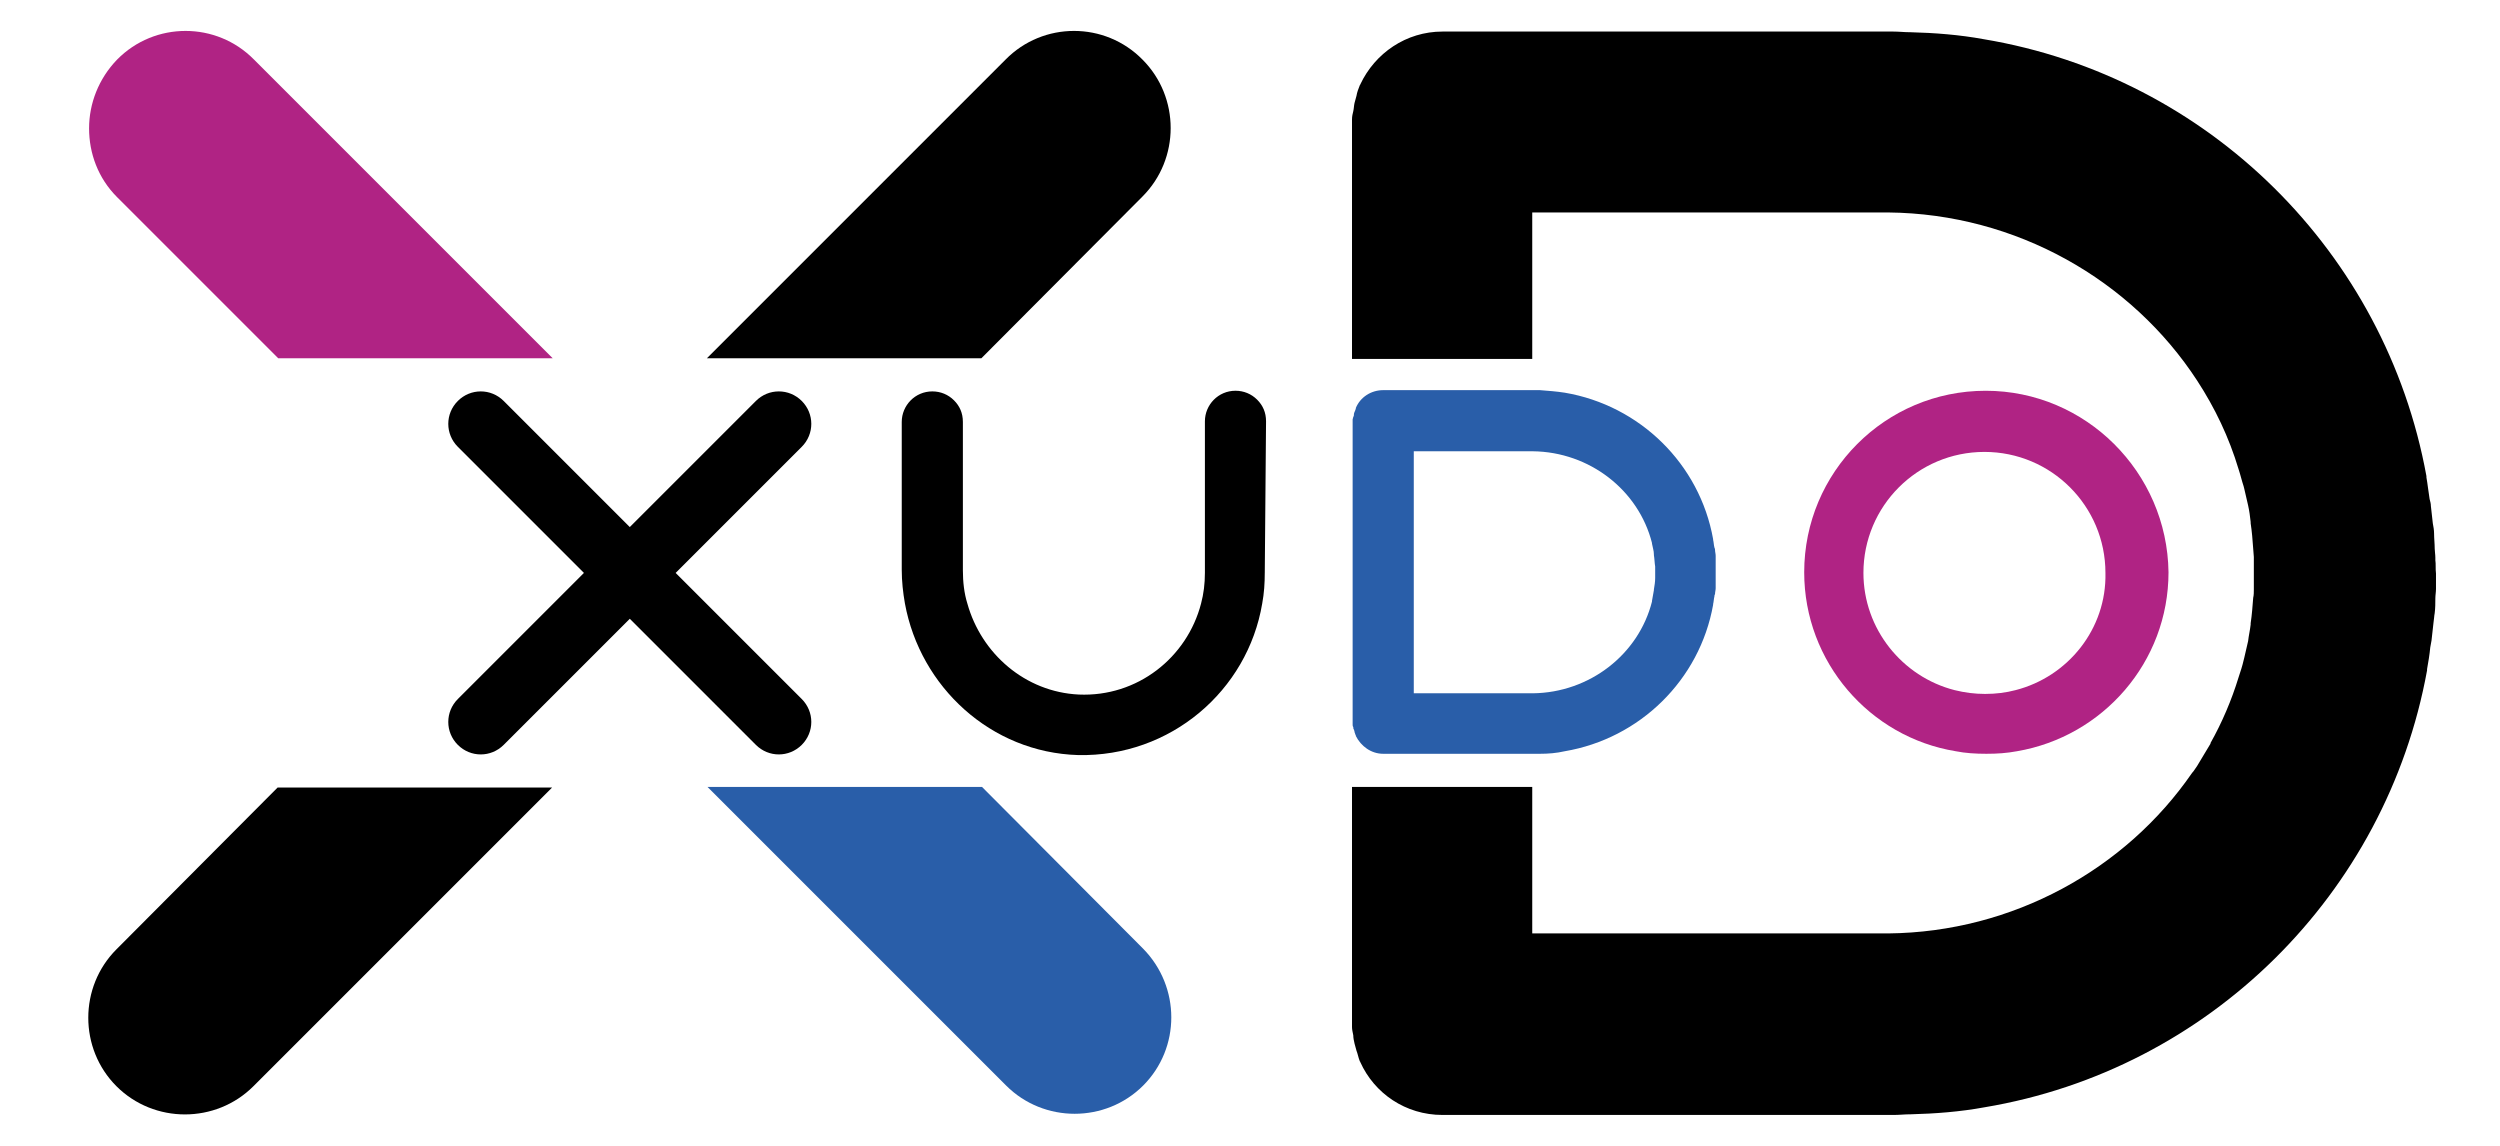<?xml version="1.0" encoding="UTF-8"?>
<svg xmlns="http://www.w3.org/2000/svg" id="Layer_1" version="1.1" viewBox="0 0 336 154">
  <g>
    <path d="M37.309,105.846h36.892l-40.145,40.145c-5.05,5.05-13.353,5.05-18.403,0-5.05-5.05-5.05-13.353,0-18.403l21.656-21.742Z"></path>
    <path d="M34.142,8.009l40.145,40.145h-36.892L15.738,26.498c-2.568-2.568-3.766-5.906-3.766-9.244s1.284-6.677,3.766-9.244c5.05-5.136,13.353-5.136,18.403,0Z" fill="#b02384"></path>
    <path d="M153.635,127.502c5.05,5.136,5.05,13.353,0,18.403s-13.353,5.05-18.403,0l-40.145-40.145h36.892l21.656,21.742Z" fill="#295ea9"></path>
    <path d="M131.894,48.154h-36.892l40.145-40.145c5.05-5.136,13.353-5.136,18.403,0,5.05,5.05,5.05,13.353,0,18.403l-21.656,21.742Z"></path>
    <path d="M327.312,75.288v-.342c0-.428-.086-.856-.086-1.198,0-.685-.086-1.37-.086-2.054,0-.428-.086-.942-.171-1.37l-.257-2.311c0-.342-.086-.599-.171-.942-.171-1.027-.257-1.969-.428-2.91v-.171c-5.478-30.045-29.274-53.669-59.49-58.72-3.253-.599-6.591-.856-9.929-.942h-.086c-.685,0-1.37-.086-2.14-.086h-60.603c-4.879,0-9.073,2.91-11.042,7.105,0,.086-.086.086-.086.171-.171.428-.342.856-.428,1.37-.086.342-.171.599-.257.942-.086.342-.086.77-.171,1.113-.086.342-.171.685-.171,1.113v32.185h24.224v-19.687h47.849c17.205.171,32.698,9.073,41.515,22.598,2.397,3.681,4.28,7.618,5.564,11.898.257.77.428,1.541.685,2.311,0,.086.086.257.086.342.171.685.342,1.455.514,2.226.171.77.257,1.455.342,2.226v.171c.171,1.113.257,2.226.342,3.424,0,.342.086.77.086,1.113v4.365c0,.342,0,.77-.086,1.113-.086,1.113-.171,2.311-.342,3.424v.171c-.086.77-.257,1.455-.342,2.226-.171.77-.342,1.455-.514,2.226,0,.086-.086.257-.086.342-.171.77-.428,1.541-.685,2.311-.942,3.081-2.226,6.077-3.766,8.817v.086c-.599,1.027-1.198,1.969-1.798,2.996-.257.342-.428.685-.685.942-8.902,12.925-24.053,21.399-40.83,21.57h-47.849v-19.687h-24.224v32.27c0,.342.086.685.171,1.113,0,.342.086.77.171,1.113.086.342.171.599.257.942.171.428.257.942.428,1.37,0,.086.086.086.086.171,1.883,4.194,6.077,7.105,11.042,7.105h60.688c.685,0,1.455-.086,2.14-.086h.086c3.338-.086,6.677-.342,9.929-.942,30.216-5.05,54.012-28.675,59.49-58.72v-.171c.171-.942.342-1.969.428-2.91.086-.342.086-.599.171-.942.086-.77.171-1.541.257-2.311.086-.514.086-.942.171-1.37.086-.685.086-1.37.086-1.969,0-.428.086-.856.086-1.284v-2.054c-.086-.685,0-1.284-.086-1.798Z"></path>
  </g>
  <path d="M107.755,93.948c1.712,1.712,1.712,4.451,0,6.163-1.712,1.712-4.451,1.712-6.163,0l-16.948-16.948-16.948,16.948c-1.712,1.712-4.451,1.712-6.163,0-1.712-1.712-1.712-4.451,0-6.163l16.948-16.948-16.948-16.948c-.856-.856-1.284-1.969-1.284-3.082s.428-2.226,1.284-3.081c1.712-1.712,4.451-1.712,6.163,0l16.948,16.948,16.948-16.948c1.712-1.712,4.451-1.712,6.163,0s1.712,4.451,0,6.163l-16.948,16.948,16.948,16.948Z"></path>
  <path d="M266.88,52.519c-13.524,0-24.395,10.956-24.395,24.395,0,12.069,8.817,22.17,20.372,24.053,1.284.257,2.654.342,4.109.342s2.739-.086,4.109-.342c11.556-1.969,20.372-11.984,20.372-24.053-.171-13.439-11.128-24.395-24.566-24.395ZM270.903,92.75c-1.284.342-2.654.514-4.109.514-1.37,0-2.739-.171-4.109-.514-7.019-1.798-12.24-8.217-12.24-15.75,0-8.988,7.276-16.263,16.263-16.263s16.263,7.276,16.263,16.263c.171,7.533-5.05,13.952-12.069,15.75Z" fill="#b02384"></path>
  <path d="M169.984,77c0,1.37-.086,2.739-.342,4.109-1.969,11.727-12.326,20.629-24.738,20.372-11.727-.342-21.228-9.159-23.282-20.372-.257-1.455-.428-2.996-.428-4.537v-19.859c0-2.226,1.798-4.109,4.109-4.109,1.113,0,2.14.428,2.91,1.198s1.198,1.712,1.198,2.91v19.944c0,1.541.171,3.082.599,4.451,1.883,6.762,7.789,11.898,14.98,12.24,7.875.342,14.552-4.965,16.435-12.24.342-1.284.514-2.654.514-4.109v-20.372c0-2.226,1.798-4.109,4.109-4.109,1.113,0,2.14.428,2.91,1.198.77.77,1.198,1.712,1.198,2.91l-.171,20.372Z"></path>
  <path d="M230.587,79.054v-4.365c0-.257-.086-.514-.086-.77,0-.086,0-.171-.086-.342-.086-.342-.086-.685-.171-1.027v-.086c-1.798-10.1-9.844-17.975-19.944-19.687-1.113-.171-2.226-.257-3.338-.342h-21.057c-1.626,0-3.081.942-3.681,2.397v.086c-.086.171-.086.342-.171.428,0,.086-.086.171-.086.342,0,.086,0,.257-.086.342,0,.086-.086.257-.086.342v41.001c0,.086,0,.257.086.342,0,.086,0,.257.086.342,0,.086.086.171.086.342.086.171.086.342.171.428v.086c.685,1.37,2.054,2.397,3.681,2.397h21.057c1.113,0,2.226-.086,3.338-.342,10.1-1.712,18.147-9.587,19.944-19.687v-.086c.086-.342.086-.685.171-1.027,0-.086,0-.171.086-.342,0-.257.086-.514.086-.77ZM222.455,77.685c0,.514-.086,1.027-.171,1.541v.086c-.086.514-.171,1.027-.257,1.455v.086c-1.798,7.105-8.389,12.24-16.007,12.326h-16.007v-32.527h16.007c7.618.086,14.209,5.221,16.007,12.326v.086c.086.514.257.942.257,1.455v.086c.086.514.086,1.027.171,1.541v1.541Z" fill="#295ea9"></path>
</svg>
